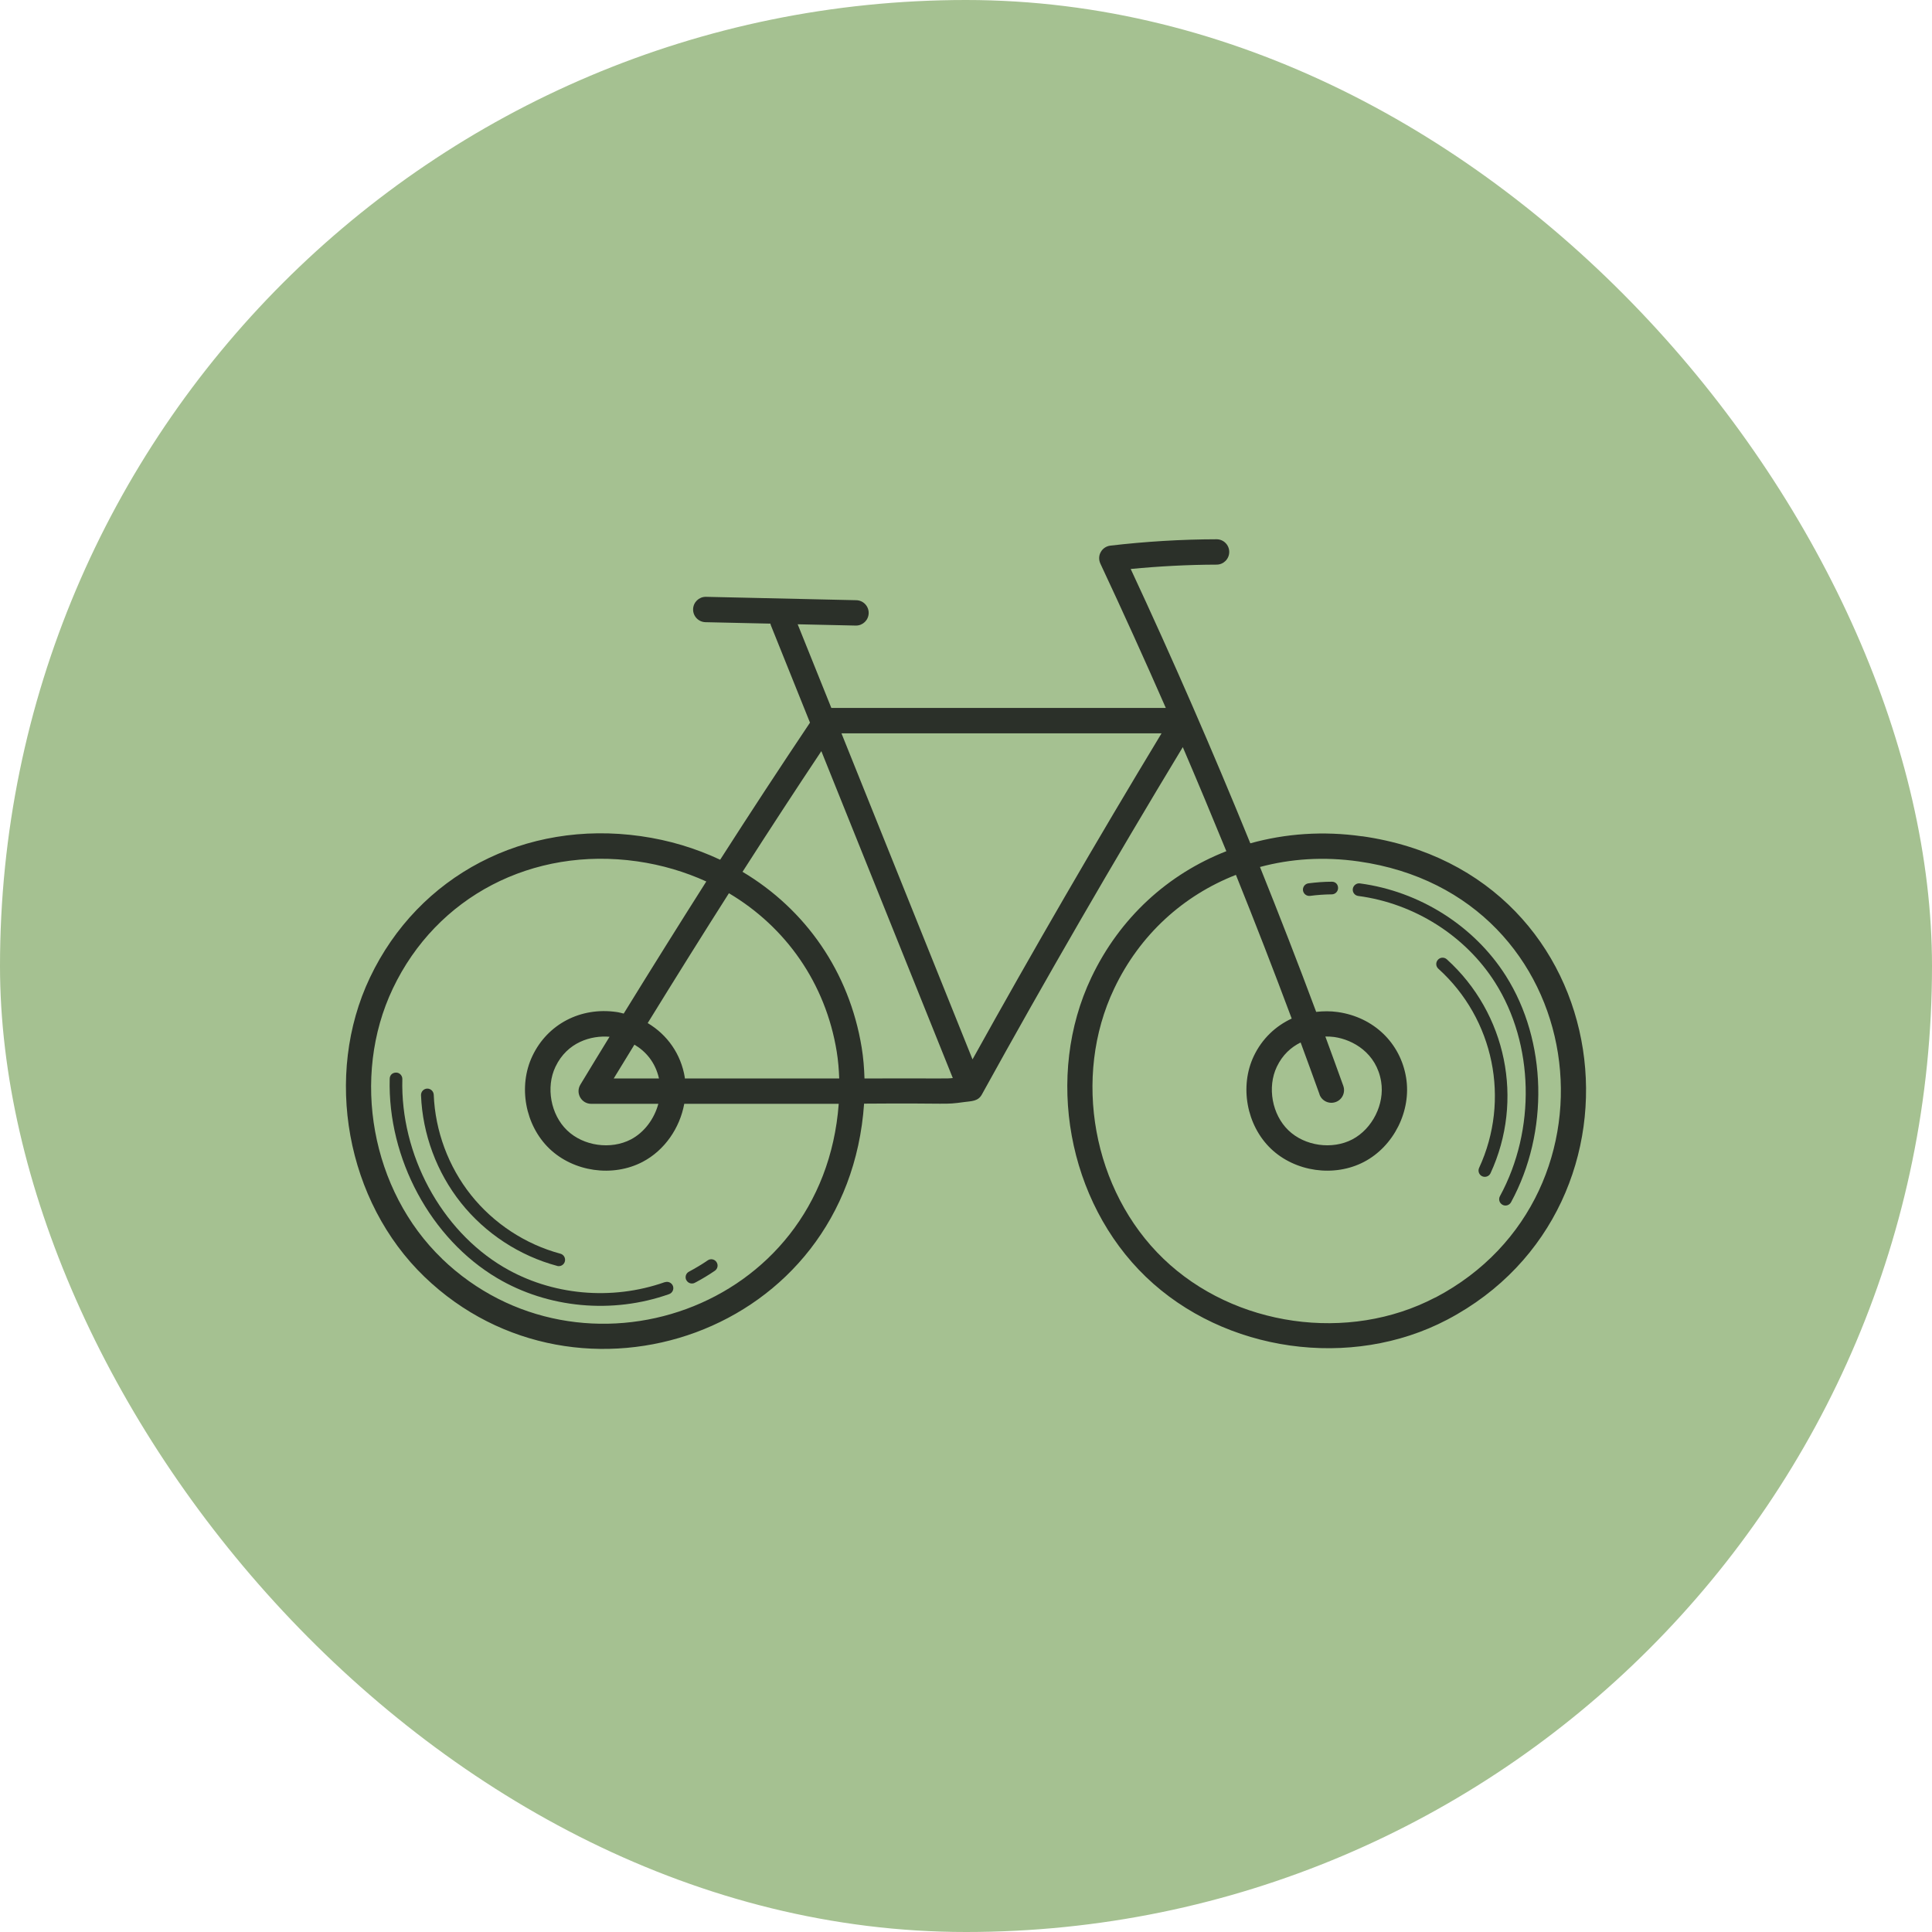 <svg xmlns="http://www.w3.org/2000/svg" id="Ebene_2" data-name="Ebene 2" viewBox="0 0 240 240"><defs><style>      .cls-1 {        fill: #a5c191;      }      .cls-1, .cls-2 {        stroke-width: 0px;      }      .cls-2 {        fill: #2b3029;      }    </style></defs><g id="Ebene_1-2" data-name="Ebene 1"><rect class="cls-1" x="0" y="0" width="240" height="240" rx="120" ry="120"></rect><g id="_11_cycle" data-name="11 cycle"><g><path class="cls-2" d="M169.2,103.89c-4.84-.69-9.53-.34-13.88.87-4.68-11.49-9.64-22.88-14.86-34.08,3.54-.34,7.12-.53,10.67-.54.87,0,1.57-.71,1.57-1.58,0-.87-.71-1.57-1.57-1.57h0c-4.4.01-8.84.28-13.2.79-.5.06-.95.36-1.19.8-.25.44-.26.97-.05,1.43,2.78,5.93,5.49,11.91,8.13,17.93h-41.55l-4.18-10.39,7.21.16s.02,0,.04,0c.85,0,1.55-.68,1.57-1.54.02-.87-.67-1.59-1.54-1.61l-18.66-.42s-.02,0-.04,0c-.85,0-1.55.68-1.57,1.54-.02.87.67,1.59,1.54,1.61l8.07.18c.02.05,0,.11.03.16l4.88,12.14c-3.67,5.48-7.35,11.08-11.16,17.03-3.02-1.42-6.33-2.43-9.86-2.93-14.38-2.04-27.59,4.85-33.64,17.56-5.8,12.19-2.95,27.83,6.78,37.19,19.03,18.3,52.62,7.25,54.6-21.52,11.1-.09,9.78.17,12.45-.2.91-.12,1.71-.09,2.17-.92,7.95-14.41,16.35-28.91,24.97-43.17,1.84,4.29,3.64,8.61,5.41,12.93-7.24,2.83-13.23,8.25-16.77,15.69-5.8,12.19-2.95,27.83,6.78,37.19,9.77,9.39,25.51,11.57,37.42,5.32,26.81-14.08,21.69-55.48-10.57-60.06h0ZM54.92,156.37c-8.79-8.45-11.36-22.56-6.12-33.57,5.43-11.42,17.33-17.65,30.36-15.8,3.07.44,5.94,1.3,8.58,2.5-3.27,5.15-6.66,10.57-10.26,16.41-.3-.07-.6-.16-.92-.2-4.44-.63-8.54,1.51-10.42,5.46-1.8,3.77-.91,8.61,2.1,11.51,3.02,2.9,7.89,3.59,11.59,1.65,2.73-1.43,4.62-4.2,5.17-7.21h19.19c-1.93,25.84-32.15,35.72-49.28,19.25h0ZM85.07,133.97s0-.08,0-.12c-.48-2.93-2.18-5.31-4.61-6.76,3.53-5.73,6.87-11.07,10.09-16.13,7.08,4.2,12.01,11.19,13.39,19.67.18,1.11.27,2.22.31,3.34h-19.17ZM73.44,137.12h8.34c-.5,1.86-1.73,3.54-3.4,4.42-2.5,1.31-5.91.83-7.94-1.13-2.03-1.95-2.65-5.35-1.44-7.89,1.46-3.07,4.44-3.92,6.72-3.73-1.19,1.93-2.39,3.91-3.62,5.94-.64,1.05.12,2.39,1.34,2.39h0ZM76.24,133.97c.88-1.44,1.72-2.82,2.57-4.2,1.4.82,2.6,2.19,3.05,4.2h-5.62ZM107.39,133.97c-.04-1.29-.14-2.57-.35-3.85-1.54-9.41-6.98-17.16-14.8-21.82,3.34-5.21,6.57-10.16,9.79-14.99l16.33,40.61c-.93.09-.27.03-10.97.05h0ZM120.81,131.6l-16.28-40.5h39.76c-8.09,13.38-15.97,26.97-23.48,40.5ZM178.31,161.17c-10.79,5.67-25,3.65-33.78-4.8-8.79-8.45-11.36-22.57-6.12-33.57,3.18-6.69,8.59-11.57,15.12-14.12,2.39,5.93,4.7,11.88,6.93,17.85-2.01.93-3.68,2.51-4.7,4.64-1.8,3.77-.91,8.61,2.1,11.51,3.02,2.9,7.89,3.59,11.59,1.65,3.7-1.94,5.9-6.35,5.22-10.47-.71-4.31-4.04-7.51-8.49-8.14-.91-.13-1.81-.12-2.68-.02-2.24-6.02-4.58-12.02-6.98-18,3.8-1.02,7.9-1.31,12.25-.69,29.02,4.12,33.84,41.41,9.55,54.17h0ZM163.91,135.95c.29.82,1.19,1.24,2.01.95.82-.29,1.24-1.19.95-2.01-.73-2.04-1.48-4.08-2.23-6.13.38,0,.75.01,1.1.06,2.33.33,5.25,1.98,5.83,5.54.46,2.78-1.08,5.87-3.58,7.18-2.5,1.31-5.91.83-7.94-1.13-2.03-1.95-2.65-5.35-1.44-7.89.71-1.49,1.78-2.44,2.96-3.02.79,2.15,1.58,4.3,2.35,6.45Z"></path><path class="cls-2" d="M85.26,159.02c.21.4.69.53,1.06.33.86-.45,1.69-.95,2.48-1.49.36-.25.45-.73.2-1.09-.24-.36-.73-.45-1.09-.2-.74.51-1.52.97-2.32,1.4-.39.2-.53.68-.33,1.06Z"></path><path class="cls-2" d="M82.59,159.27c-6.62,2.34-14.11,1.64-20.03-1.86-7.78-4.6-12.83-13.99-12.58-23.36.01-.43-.33-.8-.76-.81-.5,0-.8.33-.81.77-.26,9.92,5.1,19.87,13.35,24.76,6.31,3.74,14.3,4.49,21.36,1.99.41-.15.62-.59.48-1-.15-.41-.6-.62-1-.48h0Z"></path><path class="cls-2" d="M69.21,157.26c.41.11.85-.13.96-.56.11-.42-.14-.85-.55-.96-4.36-1.17-8.3-3.76-11.11-7.29-2.81-3.53-4.45-7.95-4.63-12.46-.02-.42-.37-.76-.79-.76,0,0-.02,0-.03,0-.43.02-.77.38-.76.82.19,4.84,1.95,9.59,4.97,13.38,3.02,3.79,7.26,6.57,11.93,7.82h0Z"></path><path class="cls-2" d="M165.43,109.53c-.97,0-1.94.08-2.89.2-.43.06-.73.45-.68.88.06.43.45.73.88.68.89-.12,1.8-.18,2.7-.19.43,0,.78-.36.78-.79,0-.43-.3-.79-.79-.78h0Z"></path><path class="cls-2" d="M168.93,109.74c-.4-.06-.82.24-.88.68-.06.43.25.83.68.88,6.96.92,13.32,4.95,17,10.76,4.84,7.63,5.08,18.29.6,26.53-.21.38-.07.86.31,1.07.38.21.86.07,1.07-.32,4.74-8.72,4.48-20.02-.65-28.12-3.93-6.2-10.7-10.49-18.12-11.48h0Z"></path><path class="cls-2" d="M179.73,119.17c-.32-.29-.82-.27-1.11.06-.29.32-.27.82.06,1.11,6.91,6.24,8.97,16.28,5.06,24.74-.18.39-.01.86.38,1.04.39.18.86.01,1.04-.38,4.19-9.07,1.99-19.86-5.43-26.57h0Z"></path></g></g></g></svg>